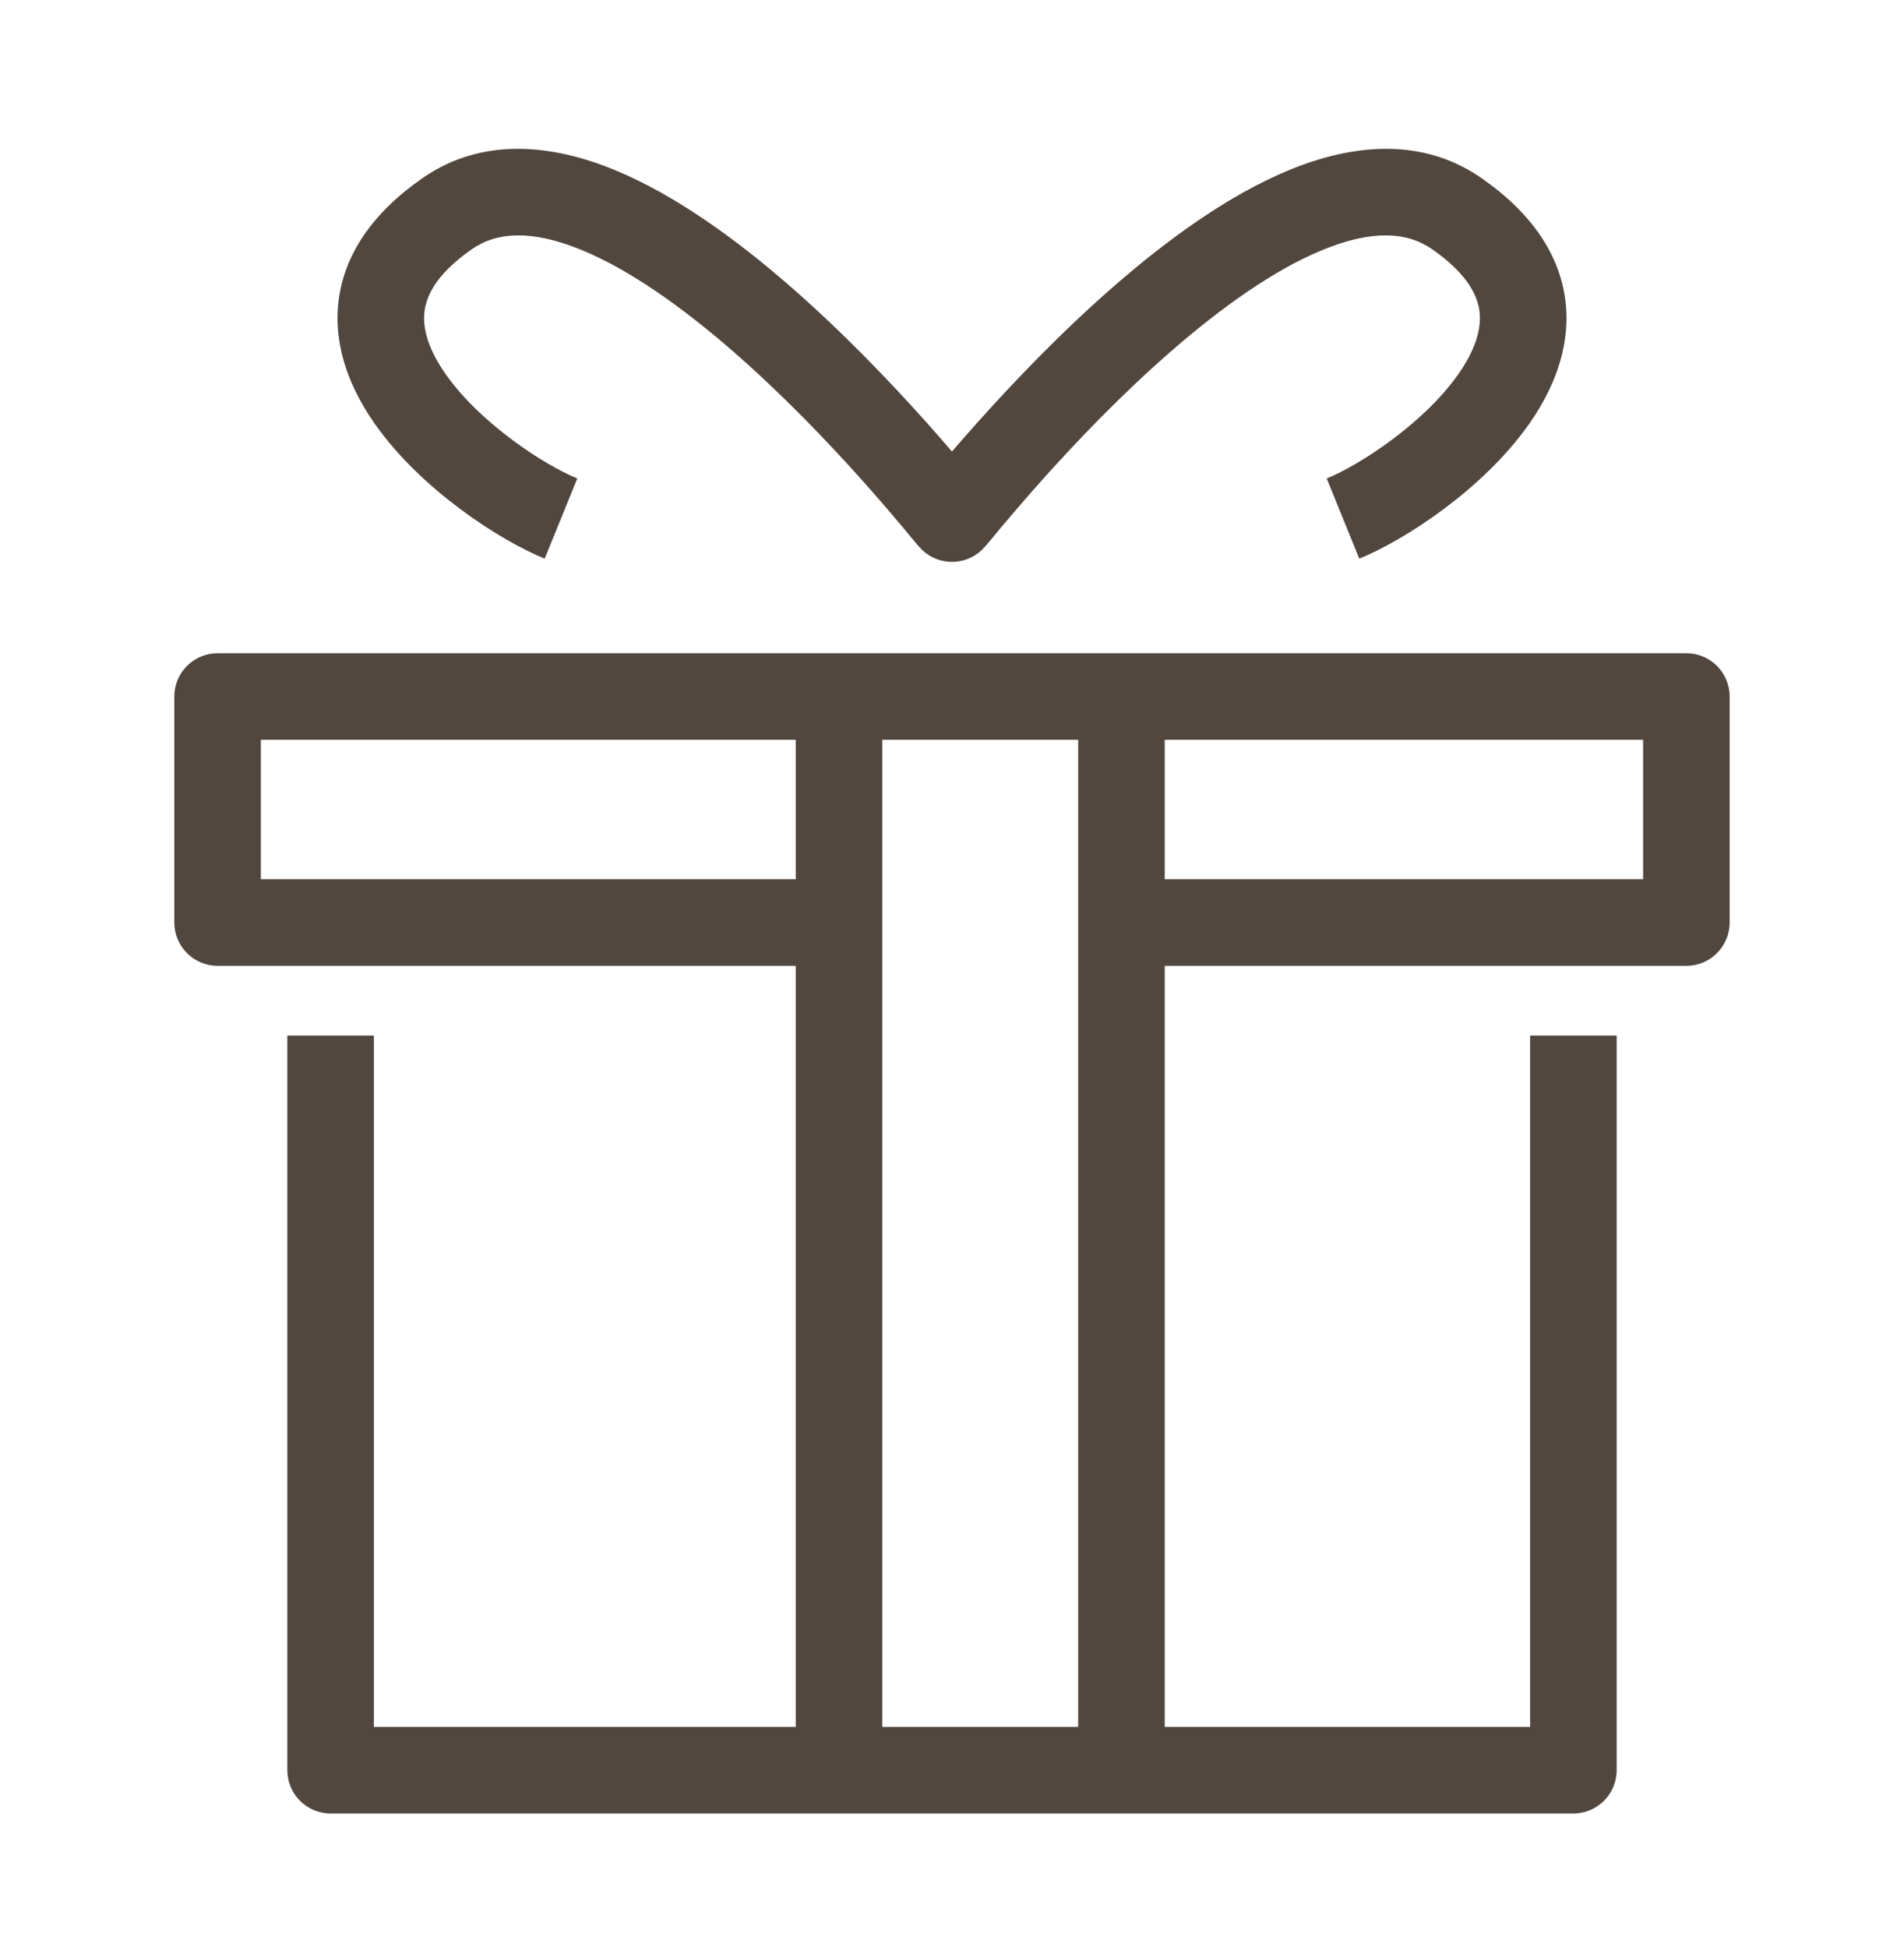 <svg xmlns="http://www.w3.org/2000/svg" fill="none" viewBox="0 0 44 45" height="45" width="44">
<path fill="#52473E" d="M38.971 15.091C39.523 15.091 39.971 15.539 39.971 16.091V21.313C39.971 21.865 39.523 22.313 38.971 22.313H26.916V39.896H35.36V23.924H37.36V40.896C37.36 41.448 36.912 41.895 36.36 41.896H7.64C7.088 41.896 6.64 41.448 6.64 40.896V23.924H8.64V39.896H18.389V22.313H5.028C4.476 22.312 4.028 21.865 4.028 21.313V16.091L4.033 15.988C4.085 15.484 4.511 15.091 5.028 15.091H38.971ZM20.389 39.896H24.916V17.091H20.389V39.896ZM6.028 20.313H18.389V17.091H6.028V20.313ZM26.916 20.313H37.971V17.091H26.916V20.313Z" clip-rule="evenodd" fill-rule="evenodd"></path>
<path fill="#52473E" d="M29.815 3.919C31.227 3.343 32.845 3.147 34.238 4.116C35.395 4.921 36.061 5.894 36.181 6.994C36.297 8.061 35.875 9.029 35.334 9.798C34.269 11.312 32.444 12.487 31.412 12.906L30.659 11.054C31.421 10.744 32.902 9.781 33.698 8.648C34.088 8.093 34.236 7.61 34.192 7.211C34.152 6.845 33.927 6.336 33.096 5.758C32.501 5.344 31.689 5.314 30.571 5.771C29.456 6.226 28.237 7.093 27.07 8.108C25.916 9.112 24.866 10.213 24.09 11.081C23.703 11.514 23.386 11.886 23.159 12.155C23.046 12.291 22.955 12.399 22.888 12.481C22.855 12.52 22.825 12.556 22.801 12.584C22.794 12.592 22.742 12.655 22.689 12.706C22.303 13.072 21.697 13.072 21.311 12.706C21.258 12.655 21.204 12.591 21.198 12.584C21.175 12.556 21.145 12.52 21.112 12.481C21.045 12.399 20.954 12.29 20.841 12.155C20.614 11.886 20.297 11.513 19.91 11.081C19.134 10.213 18.084 9.112 16.93 8.108C15.763 7.093 14.544 6.226 13.429 5.771C12.311 5.314 11.498 5.344 10.903 5.758C10.072 6.336 9.848 6.845 9.808 7.211C9.764 7.61 9.912 8.093 10.302 8.648C11.098 9.78 12.579 10.744 13.341 11.054L12.587 12.906C11.554 12.486 9.731 11.312 8.666 9.798C8.125 9.029 7.703 8.061 7.819 6.994C7.939 5.894 8.605 4.921 9.762 4.116C11.155 3.147 12.773 3.343 14.185 3.919C15.599 4.497 17.013 5.529 18.242 6.598C19.483 7.677 20.593 8.845 21.4 9.747C21.624 9.997 21.824 10.227 21.999 10.431C22.174 10.227 22.376 9.997 22.6 9.747C23.407 8.845 24.517 7.677 25.758 6.598C26.987 5.529 28.401 4.497 29.815 3.919Z"></path>
</svg>
